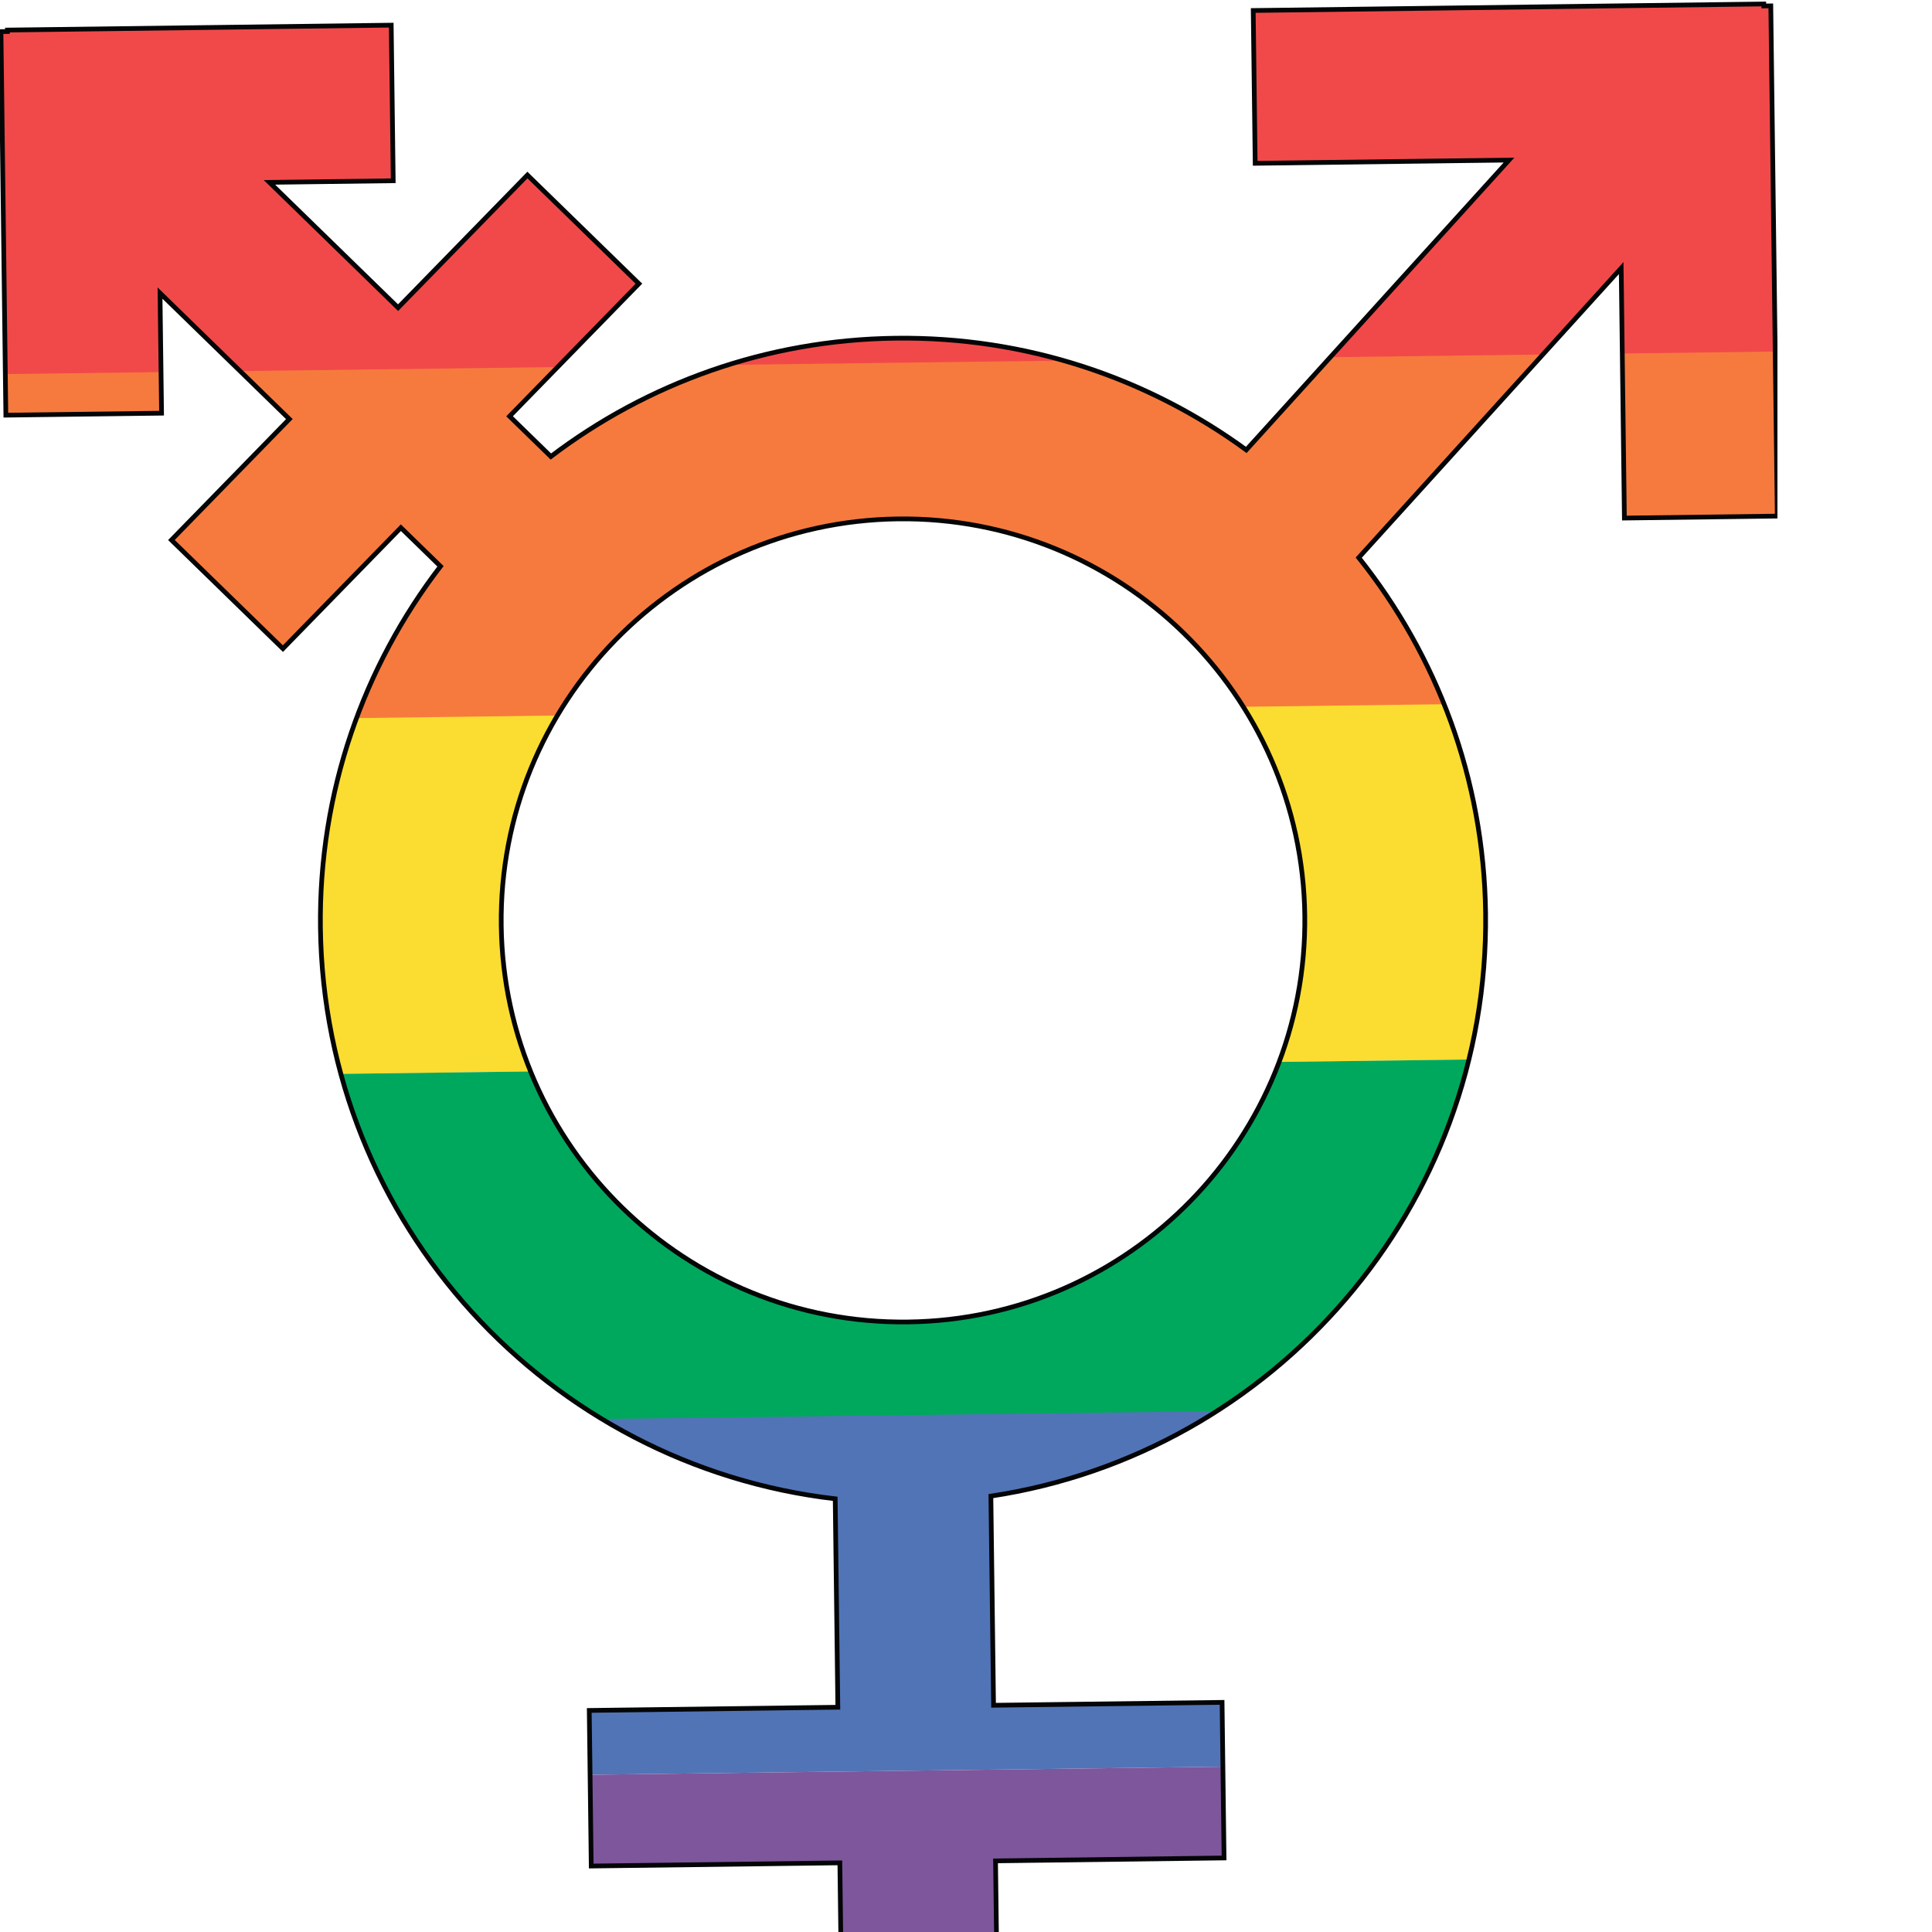 <svg xmlns="http://www.w3.org/2000/svg" width="500" height="500" viewBox="0 0 375 375"><style>.B{clip-rule:nonzero}</style><defs><clipPath id="A"><path d="M0 .309h345v76.594H0zm0 0" class="B"/></clipPath><clipPath id="B"><path d="M176.266 256.594c-43.066.547-78.43-33.898-78.977-76.945s33.918-78.379 76.988-78.93 78.434 33.898 78.98 76.945-33.922 78.383-76.992 78.93zM342.348 1.16l-.004-.387-99.094 1.266.379 29.66 49.27-.629-51 56.258c-19.066-13.914-42.637-22.008-68.07-21.684-25.16.32-48.297 8.836-66.906 22.965L98.907 80.8l25.105-25.738-21.641-21.086-25.105 25.742-24.969-24.324 24.027-.309-.387-30.203-74.492.953v.281l-1.258.02.949 74.445 30.223-.383-.301-23.312 25.105 24.457-22.891 23.473 21.641 21.082 22.895-23.473 7.691 7.492c-14.91 19.426-23.645 43.805-23.305 70.18.734 57.473 44.266 104.375 99.918 110.82l.512 40.457-48.25.621.383 30.199 48.258-.617.637 50.172 30.219-.383-.641-50.172 44.355-.566-.383-30.199-44.355.563-.52-40.598c54.961-8.305 96.75-56.062 96.023-113.176a112.47 112.47 0 0 0-24.625-68.98l50.945-56.203.621 48.52 29.676-.379-1.258-99.035zm0 0" class="B"/></clipPath><clipPath id="C"><path d="M0 64h345v80.867H0zm0 0" class="B"/></clipPath><clipPath id="D"><path d="M176.266 256.594c-43.066.547-78.43-33.898-78.977-76.945s33.918-78.379 76.988-78.93 78.434 33.898 78.98 76.945-33.922 78.383-76.992 78.93zM342.348 1.16l-.004-.387-99.094 1.266.379 29.66 49.27-.629-51 56.258c-19.066-13.914-42.637-22.008-68.07-21.684-25.16.32-48.297 8.836-66.906 22.965L98.907 80.8l25.105-25.738-21.641-21.086-25.105 25.742-24.969-24.324 24.027-.309-.387-30.203-74.492.953v.281l-1.258.02.949 74.445 30.223-.383-.301-23.312 25.105 24.457-22.891 23.473 21.641 21.082 22.895-23.473 7.691 7.492c-14.91 19.426-23.645 43.805-23.305 70.18.734 57.473 44.266 104.375 99.918 110.82l.512 40.457-48.25.621.383 30.199 48.258-.617.637 50.172 30.219-.383-.641-50.172 44.355-.566-.383-30.199-44.355.563-.52-40.598c54.961-8.305 96.75-56.062 96.023-113.176a112.47 112.47 0 0 0-24.625-68.98l50.945-56.203.621 48.52 29.676-.379-1.258-99.035zm0 0" class="B"/></clipPath><clipPath id="E"><path d="M0 132h345v80.832H0zm0 0" class="B"/></clipPath><clipPath id="F"><path d="M176.266 256.594c-43.066.547-78.43-33.898-78.977-76.945s33.918-78.379 76.988-78.93 78.434 33.898 78.98 76.945-33.922 78.383-76.992 78.93zM342.348 1.16l-.004-.387-99.094 1.266.379 29.66 49.27-.629-51 56.258c-19.066-13.914-42.637-22.008-68.07-21.684-25.16.32-48.297 8.836-66.906 22.965L98.907 80.8l25.105-25.738-21.641-21.086-25.105 25.742-24.969-24.324 24.027-.309-.387-30.203-74.492.953v.281l-1.258.02.949 74.445 30.223-.383-.301-23.312 25.105 24.457-22.891 23.473 21.641 21.082 22.895-23.473 7.691 7.492c-14.91 19.426-23.645 43.805-23.305 70.18.734 57.473 44.266 104.375 99.918 110.82l.512 40.457-48.25.621.383 30.199 48.258-.617.637 50.172 30.219-.383-.641-50.172 44.355-.566-.383-30.199-44.355.563-.52-40.598c54.961-8.305 96.75-56.062 96.023-113.176a112.47 112.47 0 0 0-24.625-68.98l50.945-56.203.621 48.52 29.676-.379-1.258-99.035zm0 0" class="B"/></clipPath><clipPath id="G"><path d="M0 201h345v80.875H0zm0 0" class="B"/></clipPath><clipPath id="H"><path d="M176.266 256.594c-43.066.547-78.43-33.898-78.977-76.945s33.918-78.379 76.988-78.93 78.434 33.898 78.98 76.945-33.922 78.383-76.992 78.93zM342.348 1.16l-.004-.387-99.094 1.266.379 29.66 49.27-.629-51 56.258c-19.066-13.914-42.637-22.008-68.07-21.684-25.16.32-48.297 8.836-66.906 22.965L98.907 80.8l25.105-25.738-21.641-21.086-25.105 25.742-24.969-24.324 24.027-.309-.387-30.203-74.492.953v.281l-1.258.02.949 74.445 30.223-.383-.301-23.312 25.105 24.457-22.891 23.473 21.641 21.082 22.895-23.473 7.691 7.492c-14.91 19.426-23.645 43.805-23.305 70.18.734 57.473 44.266 104.375 99.918 110.82l.512 40.457-48.25.621.383 30.199 48.258-.617.637 50.172 30.219-.383-.641-50.172 44.355-.566-.383-30.199-44.355.563-.52-40.598c54.961-8.305 96.75-56.062 96.023-113.176a112.47 112.47 0 0 0-24.625-68.98l50.945-56.203.621 48.52 29.676-.379-1.258-99.035zm0 0" class="B"/></clipPath><clipPath id="I"><path d="M0 269h345v79.758H0zm0 0" class="B"/></clipPath><clipPath id="J"><path d="M176.266 256.594c-43.066.547-78.43-33.898-78.977-76.945s33.918-78.379 76.988-78.93 78.434 33.898 78.98 76.945-33.922 78.383-76.992 78.93zM342.348 1.16l-.004-.387-99.094 1.266.379 29.66 49.27-.629-51 56.258c-19.066-13.914-42.637-22.008-68.07-21.684-25.16.32-48.297 8.836-66.906 22.965L98.907 80.8l25.105-25.738-21.641-21.086-25.105 25.742-24.969-24.324 24.027-.309-.387-30.203-74.492.953v.281l-1.258.02.949 74.445 30.223-.383-.301-23.312 25.105 24.457-22.891 23.473 21.641 21.082 22.895-23.473 7.691 7.492c-14.91 19.426-23.645 43.805-23.305 70.18.734 57.473 44.266 104.375 99.918 110.82l.512 40.457-48.25.621.383 30.199 48.258-.617.637 50.172 30.219-.383-.641-50.172 44.355-.566-.383-30.199-44.355.563-.52-40.598c54.961-8.305 96.75-56.062 96.023-113.176a112.47 112.47 0 0 0-24.625-68.98l50.945-56.203.621 48.52 29.676-.379-1.258-99.035zm0 0" class="B"/></clipPath><clipPath id="K"><path d="M0 338h345v37H0zm0 0" class="B"/></clipPath><clipPath id="L"><path d="M176.266 256.594c-43.066.547-78.43-33.898-78.977-76.945s33.918-78.379 76.988-78.93 78.434 33.898 78.98 76.945-33.922 78.383-76.992 78.93zM342.348 1.16l-.004-.387-99.094 1.266.379 29.66 49.27-.629-51 56.258c-19.066-13.914-42.637-22.008-68.07-21.684-25.16.32-48.297 8.836-66.906 22.965L98.907 80.8l25.105-25.738-21.641-21.086-25.105 25.742-24.969-24.324 24.027-.309-.387-30.203-74.492.953v.281l-1.258.02.949 74.445 30.223-.383-.301-23.312 25.105 24.457-22.891 23.473 21.641 21.082 22.895-23.473 7.691 7.492c-14.91 19.426-23.645 43.805-23.305 70.18.734 57.473 44.266 104.375 99.918 110.82l.512 40.457-48.25.621.383 30.199 48.258-.617.637 50.172 30.219-.383-.641-50.172 44.355-.566-.383-30.199-44.355.563-.52-40.598c54.961-8.305 96.75-56.062 96.023-113.176a112.47 112.47 0 0 0-24.625-68.98l50.945-56.203.621 48.52 29.676-.379-1.258-99.035zm0 0" class="B"/></clipPath><clipPath id="M"><path d="M0 0h345v375H0zm0 0" class="B"/></clipPath></defs><g clip-path="url(#A)"><g clip-path="url(#B)"><path fill="#f14949" d="m601.426 66.34-820.309 10.453-.879-69.004L600.543-2.668z"/></g></g><g clip-path="url(#C)"><g clip-path="url(#D)"><path fill="#f67a3e" d="m602.285 133.969-820.301 10.449-.883-69.004L601.41 64.961z"/></g></g><g clip-path="url(#E)"><g clip-path="url(#F)"><path fill="#fbdd31" d="m603.148 201.598-820.305 10.449-.879-69.004 820.305-10.457z"/></g></g><g clip-path="url(#G)"><g clip-path="url(#H)"><path fill="#00a85d" d="m604.031 270.602-820.309 10.453-.879-69.008 820.305-10.449z"/></g></g><g clip-path="url(#I)"><g clip-path="url(#J)"><path fill="#5174b7" d="m604.891 338.227-820.301 10.457-.883-69.008 820.309-10.453z"/></g></g><g clip-path="url(#K)"><g clip-path="url(#L)"><path fill="#7e569c" d="m605.773 407.238-820.309 10.449-.875-69.004 820.301-10.457z"/></g></g><g clip-path="url(#M)"><path fill="none" stroke="#040506" stroke-miterlimit="10" stroke-width=".915" d="M176.266 256.593c-43.067.547-78.43-33.898-78.977-76.945s33.918-78.379 76.989-78.93 78.434 33.898 78.981 76.945-33.922 78.383-76.992 78.93zM342.349 1.159l-.004-.387-99.094 1.266.379 29.66 49.27-.629-51 56.258c-19.066-13.914-42.637-22.008-68.071-21.684-25.16.32-48.297 8.836-66.906 22.965L98.907 80.8l25.106-25.738-21.641-21.086-25.106 25.742-24.969-24.324 24.027-.309-.387-30.203-74.492.953v.281l-1.258.02.949 74.445 30.223-.383-.301-23.313 25.106 24.457-22.891 23.473 21.641 21.082 22.895-23.473 7.691 7.492c-14.91 19.426-23.645 43.805-23.305 70.18.734 57.473 44.266 104.375 99.918 110.821l.512 40.457-48.25.621.383 30.199 48.258-.617.637 50.172 30.219-.383-.641-50.172 44.356-.566-.383-30.199-44.356.563-.52-40.598c54.961-8.305 96.75-56.063 96.024-113.176-.332-26.109-9.504-50.039-24.625-68.981l50.945-56.203.621 48.52 29.676-.379-1.258-99.035zm0 0"/></g></svg>